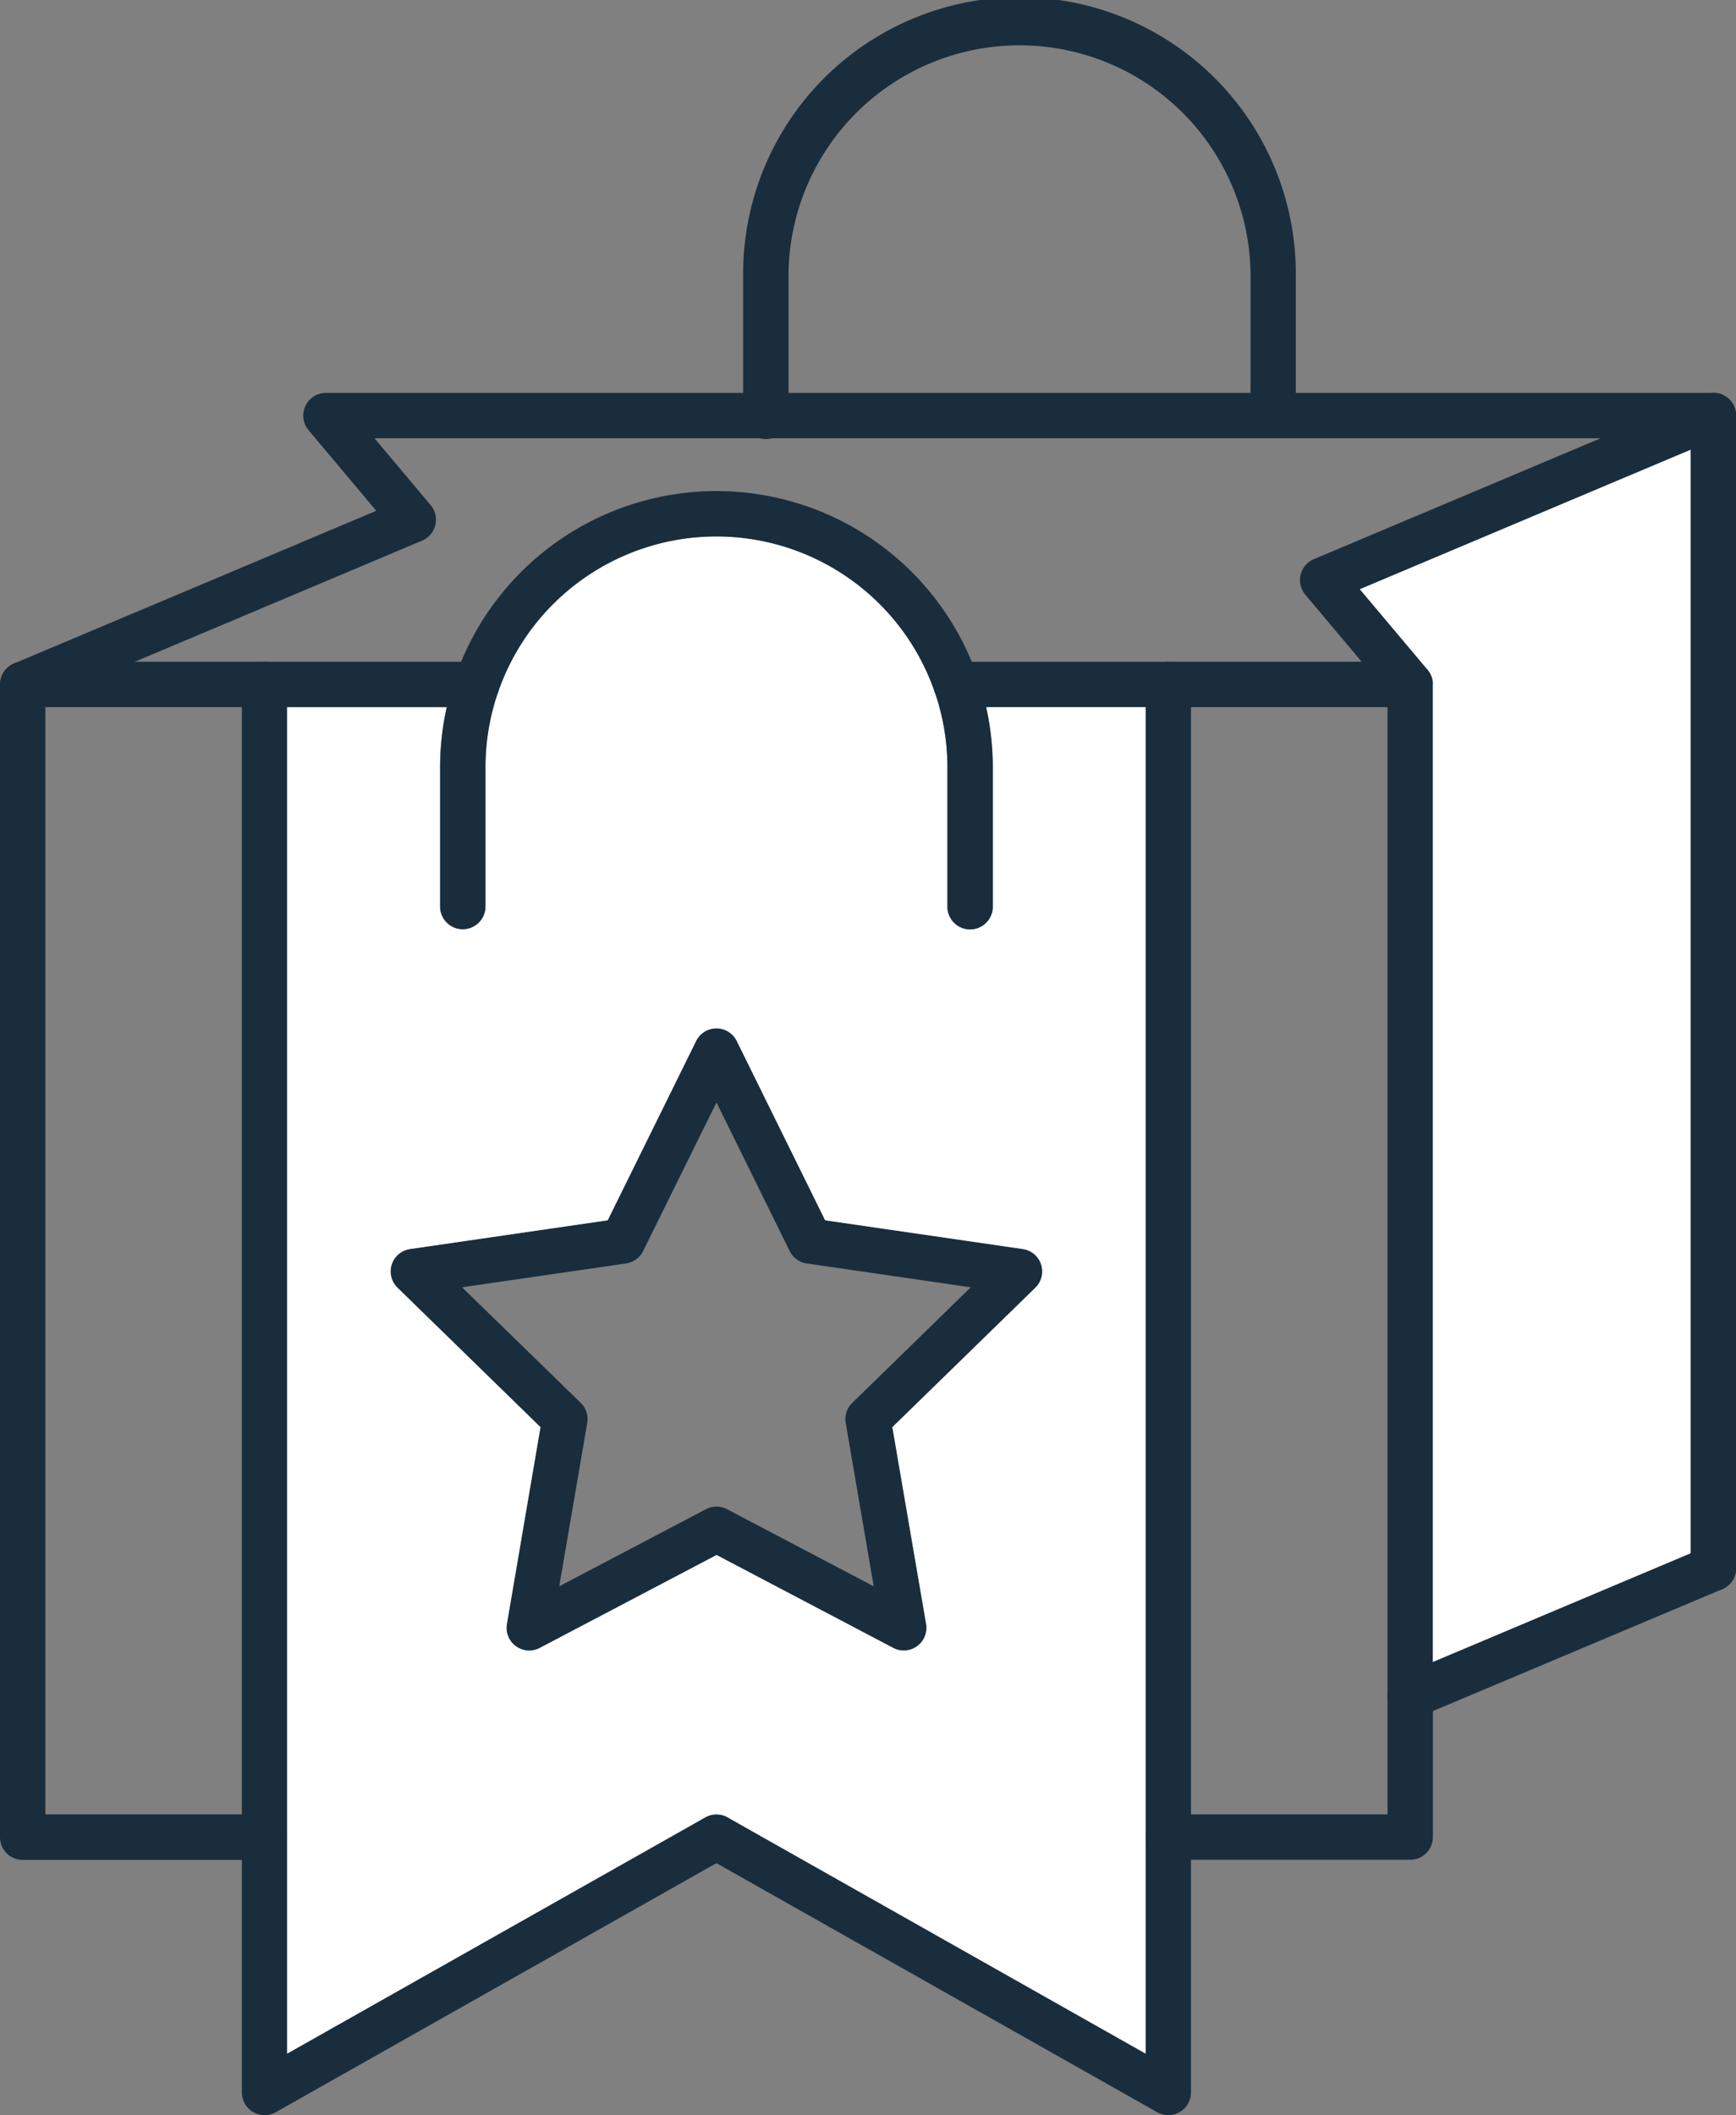 <svg xmlns="http://www.w3.org/2000/svg" viewBox="0 0 619.92 755.13"><rect x="0" y="0" width="619.92" height="755.13" fill="#808080" stroke="none"/><defs><style>.cls-1{fill:#192d3d;}.cls-2{fill:#fff;}</style></defs><g id="Layer_2" data-name="Layer 2"><g id="Layer_1-2" data-name="Layer 1"><path class="cls-1" d="M371.79,451.41a8.05,8.05,0,0,0-6.53-5.5l-70.59-10.26-31.56-64a8.1,8.1,0,0,0-14.53,0l-31.57,64-70.57,10.26a8.09,8.09,0,0,0-4.5,13.8L193,509.5l-12,70.3a8.09,8.09,0,0,0,11.75,8.53l63.14-33.18L319,588.33a8.1,8.1,0,0,0,11.75-8.53l-12.06-70.3,51.08-49.79A8.07,8.07,0,0,0,371.79,451.41Zm-67.48,49.46A8.11,8.11,0,0,0,302,508l10,58.32-52.38-27.53a8,8,0,0,0-7.53,0l-52.39,27.53,10-58.32a8.13,8.13,0,0,0-2.32-7.17L165,459.57l58.56-8.51a8.09,8.09,0,0,0,6.09-4.42l26.2-53.06L282,446.64a8.07,8.07,0,0,0,6.1,4.42l58.55,8.51Z"></path><path class="cls-1" d="M259.82,662.91l-4,2.25L98.46,754.08A8.11,8.11,0,0,1,86.38,747V244.35a8.1,8.1,0,0,1,8.1-8.11h75.83a8.1,8.1,0,0,1,8.1,8.11,7.12,7.12,0,0,1-.17,1.62v0a7.34,7.34,0,0,1-.67,1.91,8.07,8.07,0,0,1-7.26,4.53H102.57V733.15L251.86,648.8a4.5,4.5,0,0,1,.43-.23,8.26,8.26,0,0,1,4.68-.73l.43.07a7.87,7.87,0,0,1,2.42.89l0,0a8,8,0,0,1,3,3A8.12,8.12,0,0,1,259.82,662.91Z"></path><path class="cls-1" d="M425.3,244.35V747a8.09,8.09,0,0,1-12.08,7.06L255.85,665.16l-4-2.25a8.1,8.1,0,0,1,.43-14.34,8.26,8.26,0,0,1,4.68-.73l.43.07a7.87,7.87,0,0,1,2.42.89l0,0L409.1,733.15V252.44H341.39a8.09,8.09,0,0,1-7.33-4.67,7.86,7.86,0,0,1-.53-1.5,8.08,8.08,0,0,1,7.86-10H417.2A8.1,8.1,0,0,1,425.3,244.35Z"></path><path class="cls-1" d="M94.48,664H8.1a8.1,8.1,0,0,1-8.1-8.1V244.35a8.1,8.1,0,0,1,8.1-8.1H94.48a8.1,8.1,0,1,1,0,16.19H16.2V647.75H94.48a8.1,8.1,0,0,1,0,16.2Z"></path><path class="cls-1" d="M511.68,244.34V655.85a8.09,8.09,0,0,1-8.1,8.09H417.2a8.1,8.1,0,1,1,0-16.19h78.28V252.44H417.2a8.1,8.1,0,1,1,0-16.2h86.38a8.09,8.09,0,0,1,6.2,2.89A8.21,8.21,0,0,1,511,241c.07.17.15.35.21.53a.38.38,0,0,1,.05.15c0,.13.09.26.13.38a6.23,6.23,0,0,1,.15.62v0a6.54,6.54,0,0,1,.13.75v.06A7,7,0,0,1,511.68,244.34Z"></path><path class="cls-1" d="M8.1,252.45A8.1,8.1,0,0,1,5,236.88l129.37-54.52-24.18-28.78a8.1,8.1,0,0,1,6.2-13.31H611.83a8.1,8.1,0,0,1,0,16.2H133.73l20.07,23.88A8.1,8.1,0,0,1,150.74,193L11.24,251.81A8.09,8.09,0,0,1,8.1,252.45Z"></path><path class="cls-1" d="M619.92,148.37v.29a3.07,3.07,0,0,1,0,.53,6.86,6.86,0,0,1-.12.81,6.32,6.32,0,0,1-.44,1.42,8.1,8.1,0,0,1-.82,1.57c-.14.18-.27.36-.42.53s-.34.39-.52.57a6.87,6.87,0,0,1-.57.52c-.2.17-.41.32-.63.48s-.33.21-.49.3a2.55,2.55,0,0,1-.33.17c-.18.1-.36.18-.56.27l-11.24,4.73L485.6,210.36l24.18,28.77A8.21,8.21,0,0,1,511,241c.07.17.15.35.21.53a.38.38,0,0,1,.05.15c0,.13.09.26.13.38a6.23,6.23,0,0,1,.15.62v0a6.54,6.54,0,0,1,.13.75v.06a7,7,0,0,1,0,.8h0a8.1,8.1,0,0,1-2.88,6.2,8.14,8.14,0,0,1-11.43-1l-11.18-13.32-20.06-23.87a8.11,8.11,0,0,1,3.06-12.68l102.55-43.22L608.59,141a8.22,8.22,0,0,1,.87-.33,7.69,7.69,0,0,1,2.1-.35h.26a7.55,7.55,0,0,1,.83,0,6.86,6.86,0,0,1,.81.12,6.32,6.32,0,0,1,1.42.44.56.56,0,0,1,.18.07q.32.13.63.3a8.34,8.34,0,0,1,1.29.87c.19.17.39.34.57.52s.32.34.46.5l.07.09a3.72,3.72,0,0,1,.42.56l.09.12.28.47a7.55,7.55,0,0,1,.7,1.62,8.53,8.53,0,0,1,.26,1.24c0,.19,0,.39,0,.59S619.92,148.18,619.92,148.37Z"></path><path class="cls-1" d="M619.92,559.6v.27a7.22,7.22,0,0,1,0,.82,7.36,7.36,0,0,1-.12.82,6.24,6.24,0,0,1-.44,1.41,7.91,7.91,0,0,1-.77,1.47,7.36,7.36,0,0,1-.47.63,7,7,0,0,1-.52.57c-.18.19-.38.35-.57.52a7,7,0,0,1-1.29.87,5.33,5.33,0,0,1-.72.35L511.68,610.87,506.73,613a8.11,8.11,0,0,1-11.25-7.2v-.56a8.06,8.06,0,0,1,5-7.17l11.24-4.73,92.05-38.81,5-2.08a8.1,8.1,0,0,1,11.23,7.19Z"></path><path class="cls-2" d="M603.73,160.56V554.49L511.68,593.3v-349a7,7,0,0,0,0-.8v-.06a6.54,6.54,0,0,0-.13-.75v0c0-.21-.09-.41-.15-.62a3.43,3.43,0,0,0-.13-.38.38.38,0,0,0-.05-.15A4.87,4.87,0,0,0,511,241a8.21,8.21,0,0,0-1.19-1.89L485.6,210.36Z"></path><path class="cls-1" d="M619.92,148.37v411.5a7.22,7.22,0,0,1,0,.82,7.36,7.36,0,0,1-.12.82,6.79,6.79,0,0,1-.44,1.41,7.91,7.91,0,0,1-.77,1.47,7.36,7.36,0,0,1-.47.63,7,7,0,0,1-.52.57c-.18.19-.38.35-.57.52a8.34,8.34,0,0,1-1.29.87,8.1,8.1,0,0,1-12-7.11V148.37a8.09,8.09,0,0,1,4.86-7.42,8.22,8.22,0,0,1,.87-.33,8.31,8.31,0,0,1,2.36-.35,7.55,7.55,0,0,1,.83,0,7.52,7.52,0,0,1,2.23.56.56.56,0,0,1,.18.07q.32.13.63.3a10.05,10.05,0,0,1,1.29.87c.19.17.39.34.57.52s.32.34.46.5l.07.09a3.72,3.72,0,0,1,.42.56l.09.12.28.47a7.55,7.55,0,0,1,.7,1.62A8.44,8.44,0,0,1,619.92,148.37Z"></path><path class="cls-2" d="M352.15,252.44A97.86,97.86,0,0,1,354.52,274v49.7a8.1,8.1,0,0,1-16.2,0V274a82.18,82.18,0,0,0-4.26-26.18,7.86,7.86,0,0,1-.53-1.5,82.48,82.48,0,0,0-155.29-.3v0a7.34,7.34,0,0,1-.67,1.91,82.18,82.18,0,0,0-4.21,26v49.7a8.1,8.1,0,0,1-16.2,0V274a97.86,97.86,0,0,1,2.37-21.51h-57V733.15L251.86,648.8a4.5,4.5,0,0,1,.43-.23,8.26,8.26,0,0,1,4.68-.73l.43.07a7.87,7.87,0,0,1,2.42.89l0,0L409.1,733.15V252.44Zm17.59,207.27L318.66,509.5l12.06,70.3A8.1,8.1,0,0,1,319,588.33l-63.12-33.18-63.14,33.18A8.1,8.1,0,0,1,181,579.8l12-70.3-51.07-49.79a8.09,8.09,0,0,1,4.5-13.8L217,435.65l31.57-64a8.1,8.1,0,0,1,14.53,0l31.56,64,70.59,10.26a8.09,8.09,0,0,1,4.48,13.8Z"></path><path class="cls-1" d="M354.52,274v49.7a8.1,8.1,0,0,1-16.2,0V274a82.18,82.18,0,0,0-4.26-26.18c-.16-.51-.35-1-.53-1.5a82.48,82.48,0,0,0-155.29-.3v0c-.23.63-.46,1.26-.67,1.91a82.18,82.18,0,0,0-4.21,26v49.7a8.1,8.1,0,0,1-16.2,0V274a98.68,98.68,0,1,1,197.36,0Z"></path><path class="cls-1" d="M454.66,156.47a8.1,8.1,0,0,1-8.09-8.1V98.68a82.49,82.49,0,0,0-165,0v49.69a8.1,8.1,0,1,1-16.19,0V98.68a98.68,98.68,0,1,1,197.35,0v49.69A8.1,8.1,0,0,1,454.66,156.47Z"></path></g></g></svg>
